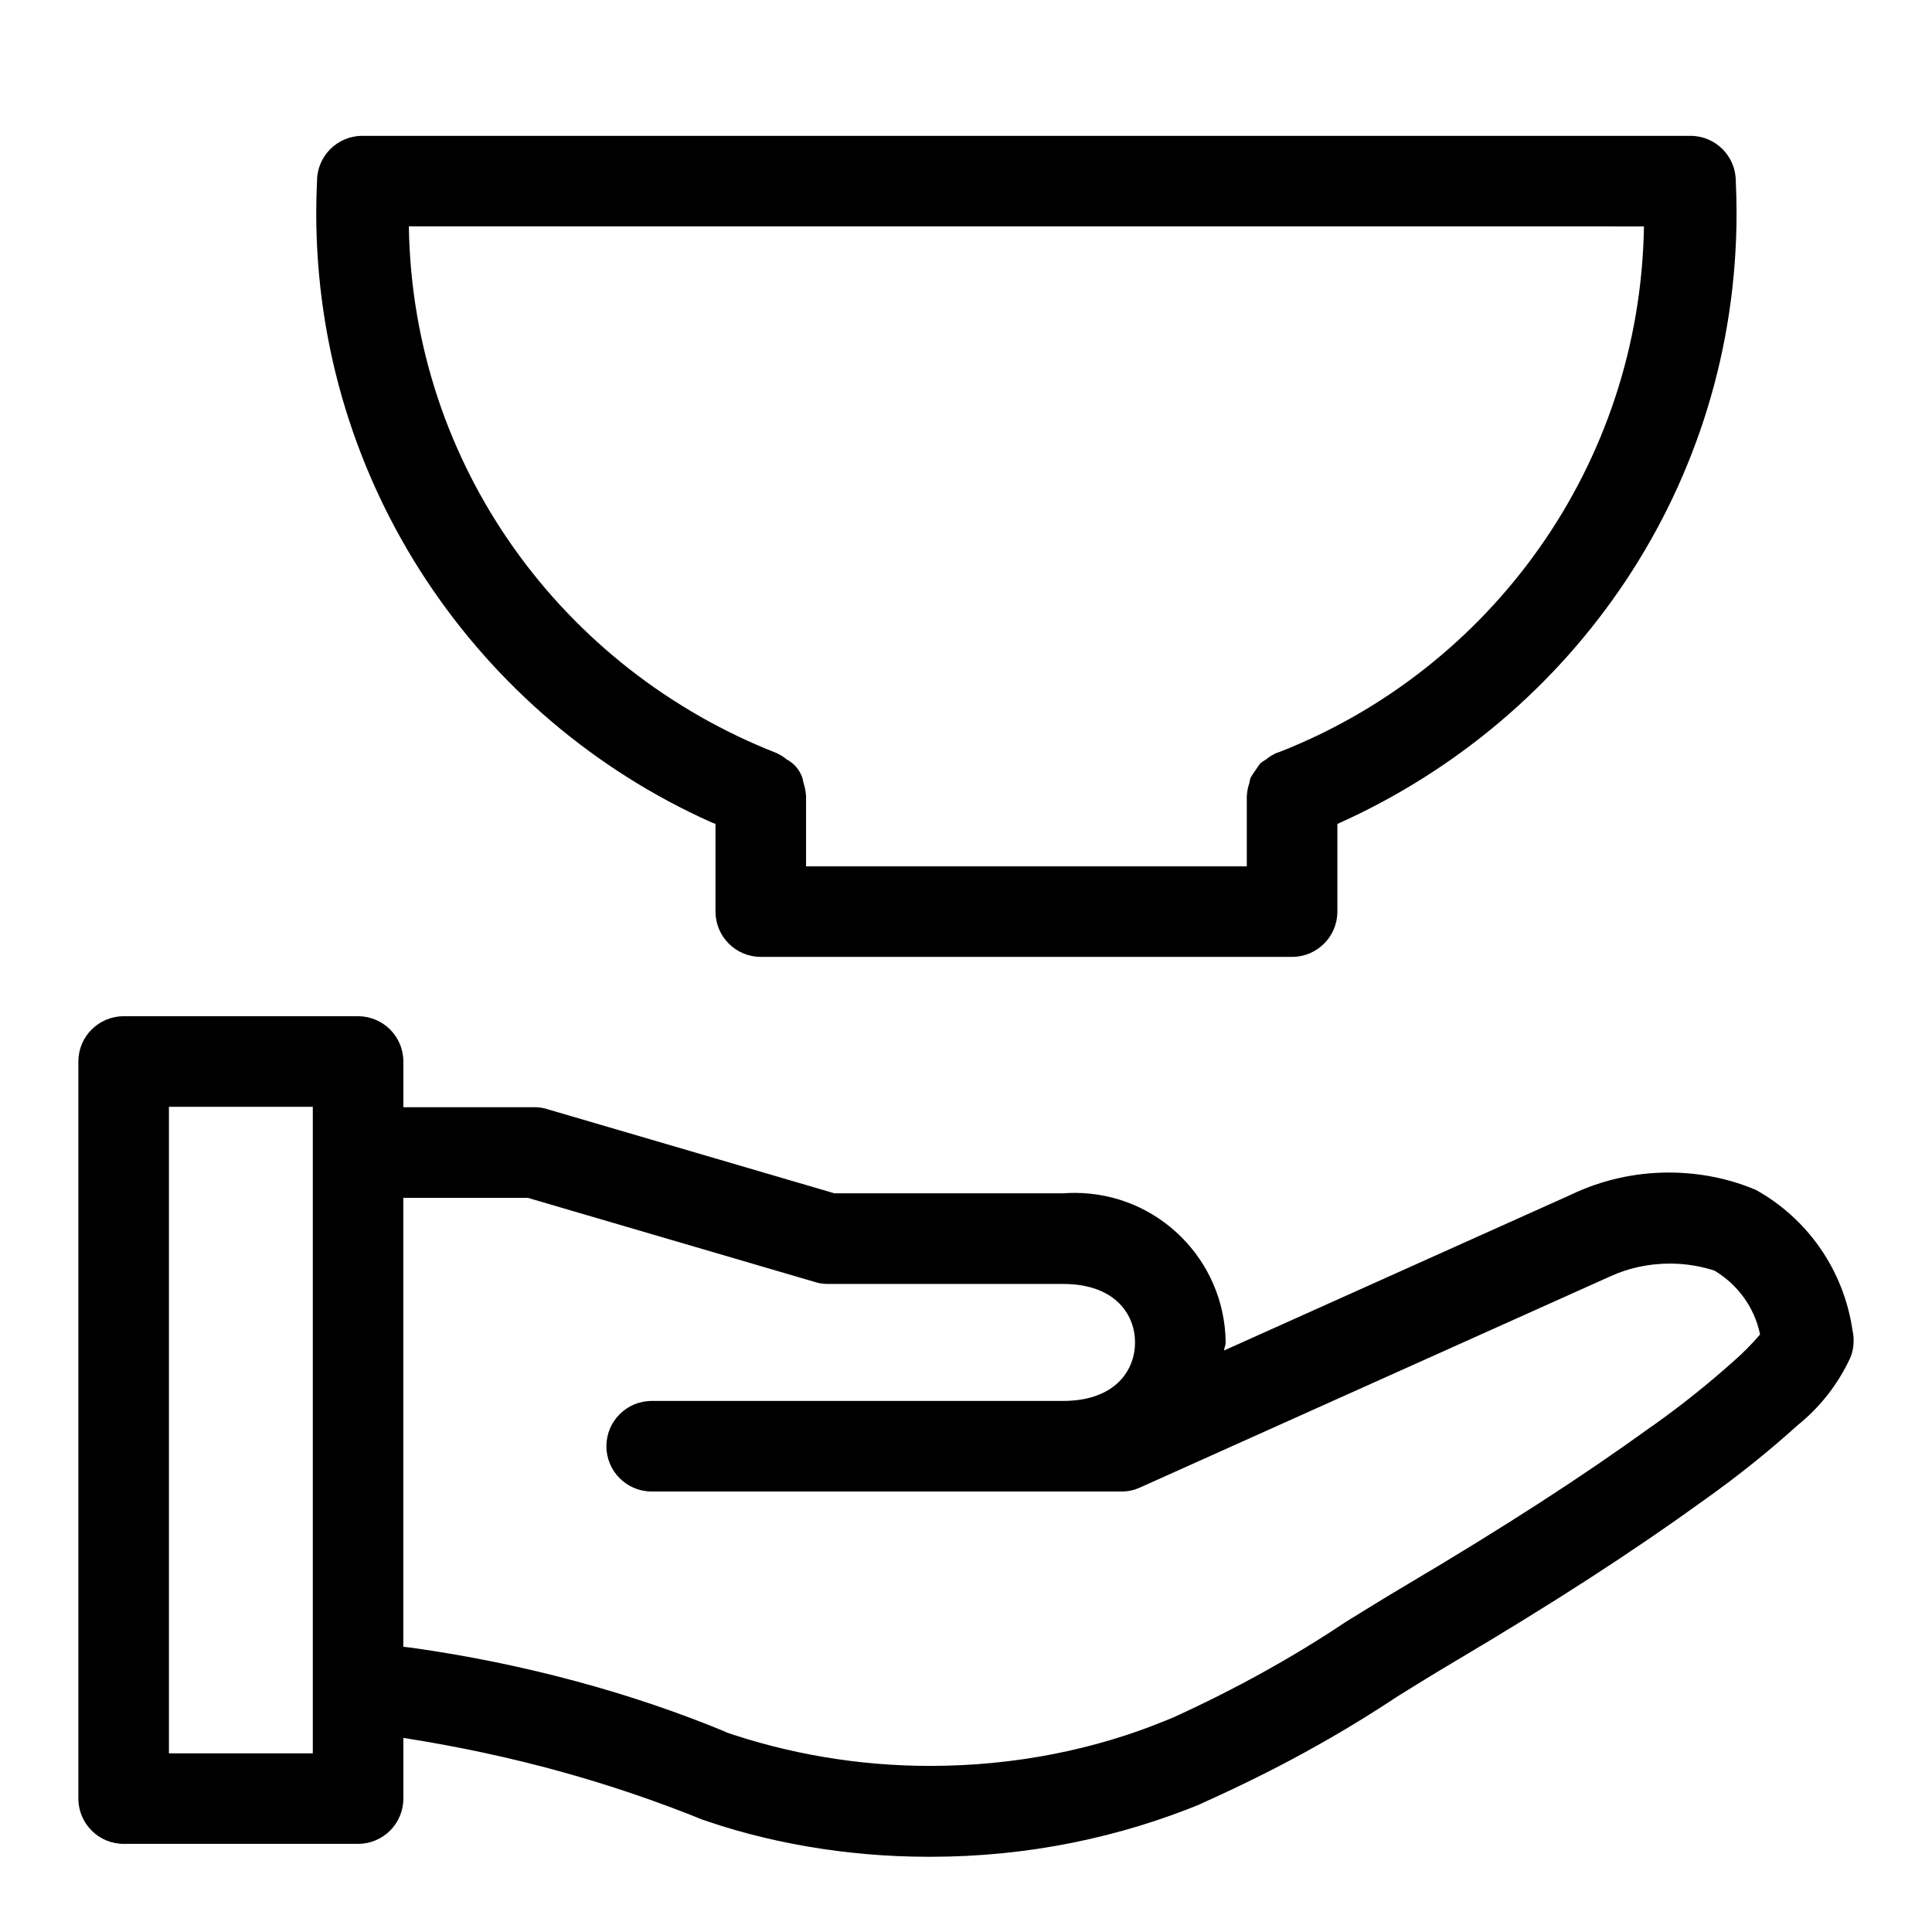 <?xml version="1.0" encoding="utf-8"?>
<!-- Скачано с сайта svg4.ru / Downloaded from svg4.ru -->
<svg fill="#000000" width="800px" height="800px" viewBox="0 0 32 32" version="1.1" xmlns="http://www.w3.org/2000/svg">
<title>hand-holding-bowl</title>
<path d="M29.064 19.701c-0.421-0.177-0.91-0.28-1.423-0.28-0.577 0-1.123 0.13-1.611 0.362l0.023-0.010-5.778 2.595c0.003-0.047 0.026-0.087 0.026-0.134-0.015-1.371-1.129-2.476-2.502-2.476-0.069 0-0.137 0.003-0.204 0.008l0.009-0.001h-3.783l-4.76-1.395c-0.062-0.020-0.133-0.031-0.207-0.031-0.001 0-0.003 0-0.004 0h-2.169v-0.757c-0-0.414-0.336-0.75-0.75-0.75h-3.883c-0.414 0-0.75 0.336-0.75 0.75v0 12.208c0 0.414 0.336 0.75 0.75 0.75h3.883c0.414-0 0.75-0.336 0.75-0.75v0-1.005c1.818 0.284 3.445 0.742 4.987 1.367l-0.149-0.054c1.15 0.416 2.478 0.656 3.862 0.656 0.007 0 0.014 0 0.021-0h-0.001c0.005 0 0.011 0 0.017 0 1.604 0 3.133-0.319 4.528-0.898l-0.078 0.029c1.243-0.553 2.298-1.136 3.297-1.799l-0.082 0.051c0.338-0.209 0.674-0.418 1.014-0.619 1.633-0.967 2.945-1.816 4.129-2.672 0.579-0.412 1.083-0.819 1.563-1.253l-0.014 0.013c0.373-0.302 0.671-0.682 0.871-1.116l0.008-0.019c0.031-0.079 0.048-0.17 0.048-0.266 0-0.057-0.006-0.112-0.018-0.165l0.001 0.005c-0.146-1.017-0.755-1.866-1.603-2.337l-0.016-0.008zM5.181 29.041h-2.383v-10.709h2.383zM28.719 22.541c-0.412 0.37-0.86 0.729-1.328 1.062l-0.047 0.032c-1.143 0.826-2.418 1.65-4.014 2.596-0.348 0.205-0.691 0.418-1.037 0.631-0.854 0.573-1.837 1.12-2.864 1.586l-0.13 0.053c-1.152 0.474-2.49 0.748-3.892 0.748-1.203 0-2.359-0.203-3.436-0.575l0.074 0.022c-1.555-0.648-3.363-1.145-5.248-1.407l-0.117-0.013v-7.436h2.062l4.76 1.395c0.062 0.020 0.133 0.031 0.207 0.031 0.001 0 0.003 0 0.004 0h3.89c0.883 0 1.197 0.521 1.197 0.969s-0.314 0.969-1.197 0.969h-6.809c-0.414 0-0.75 0.336-0.75 0.75s0.336 0.75 0.75 0.75v0h7.781c0.001 0 0.003 0 0.004 0 0.11 0 0.214-0.024 0.307-0.068l-0.004 0.002 7.795-3.5c0.288-0.132 0.625-0.209 0.98-0.209 0.265 0 0.52 0.043 0.758 0.122l-0.017-0.005c0.383 0.23 0.658 0.604 0.752 1.046l0.002 0.011c-0.136 0.159-0.278 0.302-0.429 0.435l-0.005 0.004zM11.851 13.647v1.452c0 0.414 0.336 0.75 0.75 0.75h8.8c0.414-0 0.75-0.336 0.75-0.75v0-1.452c3.926-1.753 6.612-5.623 6.612-10.12 0-0.185-0.005-0.37-0.014-0.553l0.001 0.026c-0-0.414-0.336-0.75-0.75-0.75h-21.999c-0.414 0-0.75 0.336-0.75 0.75v0c-0.008 0.157-0.013 0.342-0.013 0.527 0 4.497 2.686 8.367 6.542 10.092l0.070 0.028zM27.229 3.75c-0.063 3.968-2.548 7.339-6.039 8.706l-0.065 0.022-0.009 0.006c-0.056 0.028-0.105 0.060-0.149 0.097l0.001-0.001c-0.037 0.021-0.068 0.042-0.097 0.066l0.002-0.001c-0.016 0.020-0.069 0.097-0.121 0.175l-0.039 0.062c-0.008 0.026-0.015 0.058-0.021 0.091l-0.001 0.005c-0.020 0.056-0.034 0.121-0.038 0.188l-0 0.002-0.002 0.009v1.173h-7.3v-1.173l-0.002-0.008c-0.005-0.074-0.019-0.143-0.043-0.207l0.002 0.005c-0.006-0.034-0.012-0.063-0.020-0.091l0.001 0.005c-0.045-0.131-0.136-0.237-0.254-0.3l-0.003-0.001c-0.043-0.036-0.092-0.068-0.144-0.094l-0.004-0.002-0.009-0.006c-3.555-1.389-6.040-4.761-6.103-8.721l-0-0.008z"></path>
</svg>